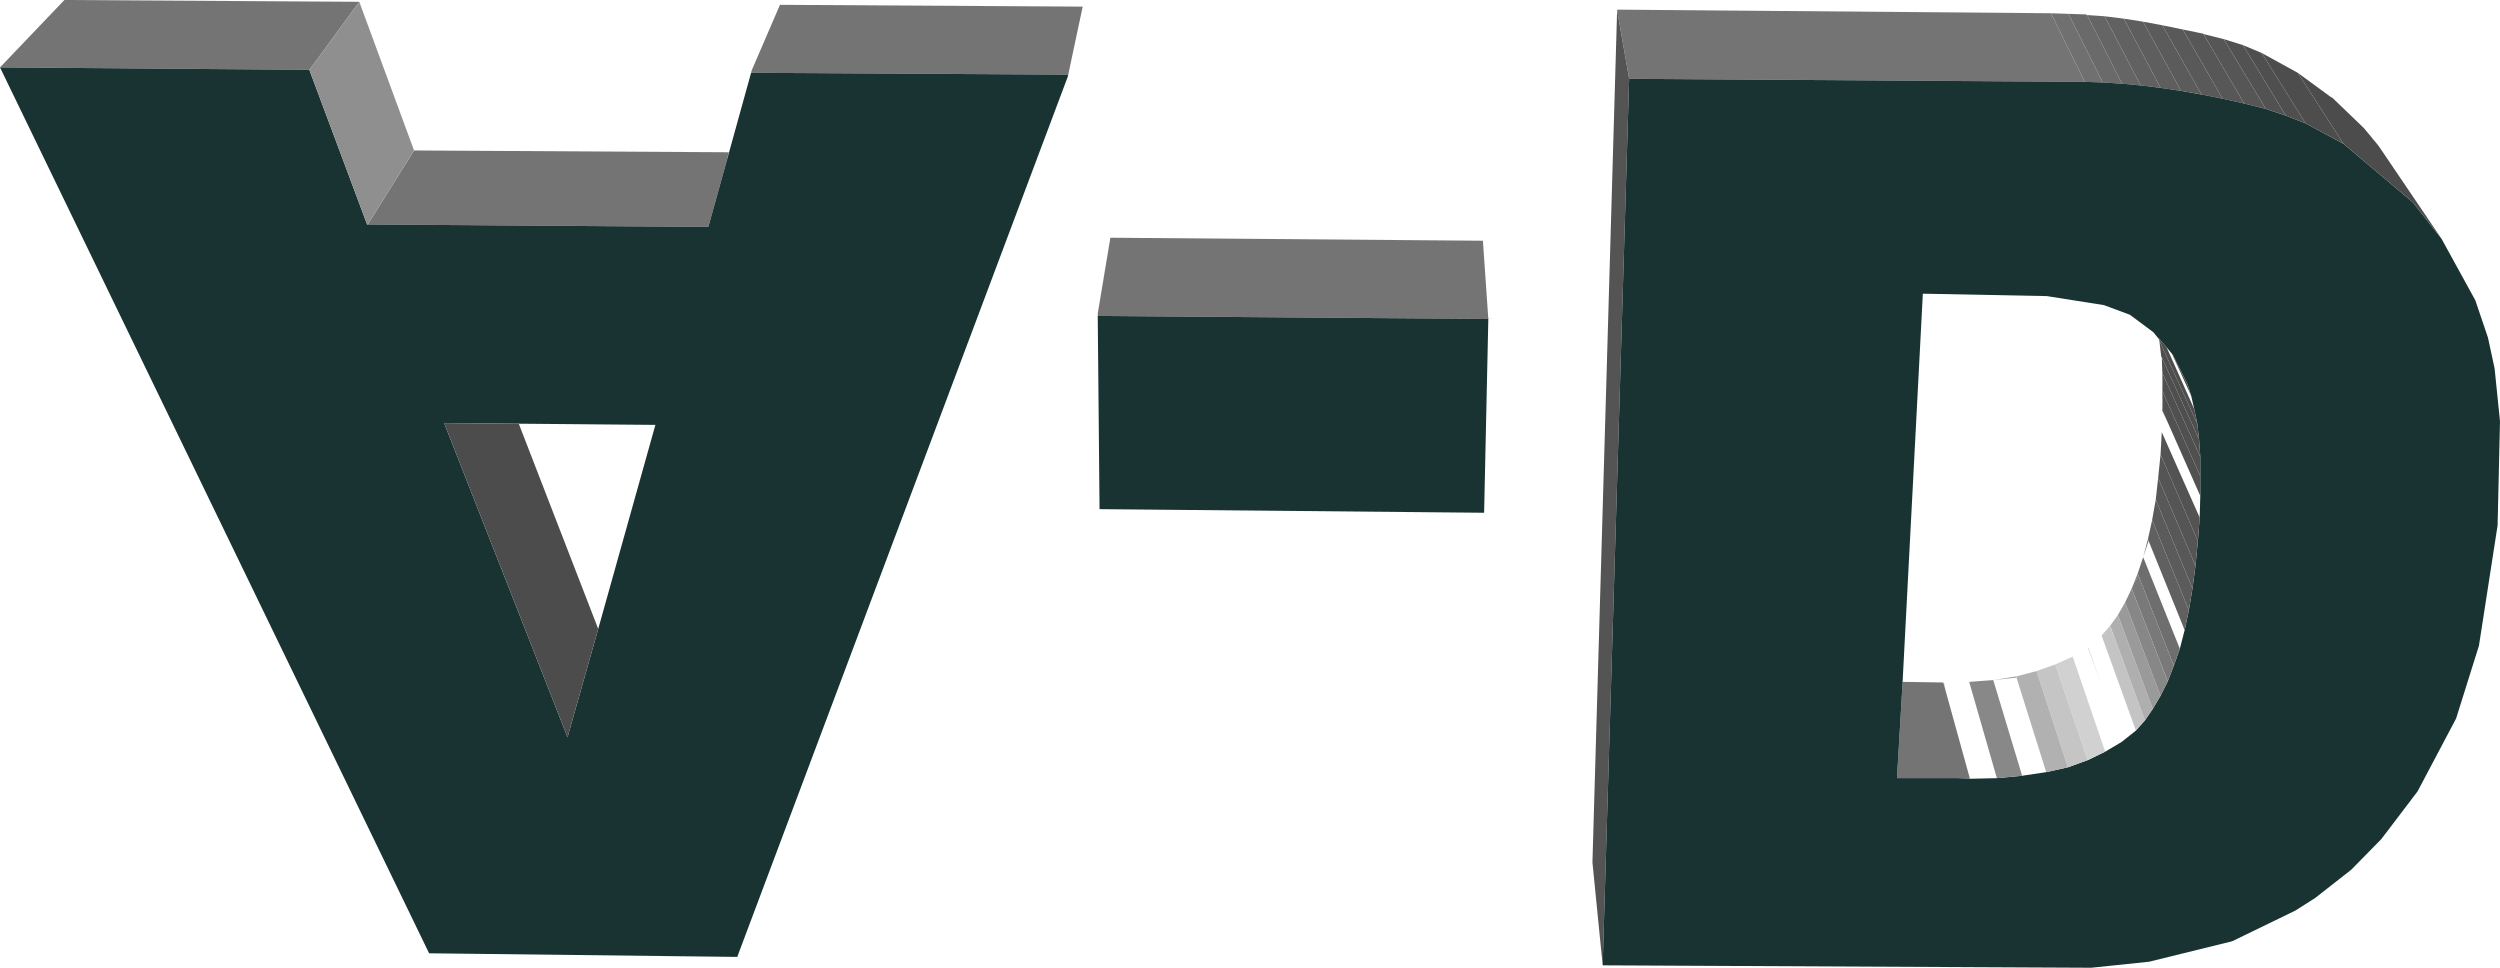 <?xml version="1.0" encoding="UTF-8" standalone="no"?>
<svg xmlns:xlink="http://www.w3.org/1999/xlink" height="80.4px" width="207.7px" xmlns="http://www.w3.org/2000/svg">
  <g transform="matrix(1.0, 0.0, 0.0, 1.0, 107.25, 40.7)">
    <path d="M-16.05 -14.45 L-16.05 -14.65 -15.0 -20.95 15.95 -20.7 16.4 -14.2 -16.05 -14.45 M27.1 -39.85 L27.1 -39.9 63.15 -39.6 65.95 -33.9 28.1 -34.15 27.1 -39.85 M50.8 16.3 L50.8 15.95 54.2 16.0 56.4 23.95 56.4 24.0 55.35 24.0 56.4 23.95 50.35 23.95 50.8 16.3 M-107.25 -35.1 L-101.9 -40.7 -77.4 -40.55 -81.5 -34.95 -81.55 -34.9 -107.25 -35.1 M-72.85 -28.2 L-46.7 -28.05 -46.9 -27.25 -48.4 -21.85 -76.7 -22.05 -72.85 -28.2 M-44.85 -34.65 L-44.8 -34.85 -42.45 -40.3 -17.3 -40.15 -18.5 -34.5 -44.85 -34.65" fill="#747474" fill-rule="evenodd" stroke="none"/>
    <path d="M25.9 39.5 L25.05 30.95 27.1 -39.85 28.1 -34.15 25.9 39.5" fill="#545454" fill-rule="evenodd" stroke="none"/>
    <path d="M75.8 -37.9 L75.9 -37.85 77.5 -37.45 81.0 -31.65 79.2 -32.1 75.8 -37.9" fill="#565656" fill-rule="evenodd" stroke="none"/>
    <path d="M72.4 -38.6 L74.1 -38.25 77.4 -32.5 75.65 -32.85 72.4 -38.6" fill="#595959" fill-rule="evenodd" stroke="none"/>
    <path d="M74.1 -38.25 L75.8 -37.9 79.2 -32.1 77.4 -32.5 74.1 -38.25" fill="#575757" fill-rule="evenodd" stroke="none"/>
    <path d="M69.2 -39.15 L70.8 -38.9 73.95 -33.15 72.25 -33.4 69.2 -39.15" fill="#5e5e5e" fill-rule="evenodd" stroke="none"/>
    <path d="M63.15 -39.6 L64.6 -39.55 67.45 -33.85 65.95 -33.9 63.15 -39.6" fill="#707070" fill-rule="evenodd" stroke="none"/>
    <path d="M64.6 -39.55 L66.1 -39.5 66.1 -39.45 66.15 -39.45 69.05 -33.75 69.0 -33.75 67.45 -33.85 64.6 -39.55" fill="#6a6a6a" fill-rule="evenodd" stroke="none"/>
    <path d="M66.15 -39.45 L67.6 -39.35 70.6 -33.6 69.05 -33.75 66.15 -39.45" fill="#656565" fill-rule="evenodd" stroke="none"/>
    <path d="M67.6 -39.35 L69.2 -39.15 72.25 -33.4 70.65 -33.6 70.6 -33.6 67.6 -39.35" fill="#616161" fill-rule="evenodd" stroke="none"/>
    <path d="M16.4 -14.2 L16.05 1.9 -15.9 1.6 -16.05 -14.45 16.4 -14.2 M95.6 -20.85 L98.4 -15.75 99.45 -12.65 100.0 -10.1 100.45 -5.7 100.25 2.95 98.7 12.95 96.8 19.0 93.6 25.05 90.6 29.0 88.1 31.55 85.1 33.9 83.45 34.95 78.2 37.5 71.3 39.2 66.5 39.7 25.9 39.5 28.1 -34.15 65.95 -33.9 67.45 -33.85 69.0 -33.75 69.05 -33.75 70.6 -33.6 70.65 -33.6 72.25 -33.4 73.95 -33.15 75.65 -32.85 77.4 -32.5 79.2 -32.1 81.0 -31.65 82.65 -31.1 84.3 -30.45 87.45 -28.75 93.2 -23.9 95.6 -20.85 M72.1 -12.55 L71.65 -13.1 Q70.7 -13.8 69.7 -14.55 L67.55 -15.35 62.8 -16.1 52.5 -16.3 50.8 16.3 50.35 23.95 56.4 23.95 55.35 24.0 56.4 24.0 58.65 23.95 60.75 23.75 62.75 23.45 64.55 23.05 66.2 22.45 67.65 21.75 69.0 20.95 70.2 20.0 70.95 19.15 71.6 18.2 72.25 17.1 72.85 15.9 73.35 14.6 73.85 13.2 74.25 11.65 74.6 10.0 74.9 8.2 75.15 6.3 75.35 4.25 75.5 2.3 75.55 0.5 75.55 -1.15 75.55 -2.75 75.45 -4.2 75.3 -5.5 75.05 -6.7 74.8 -7.8 74.5 -8.75 73.25 -11.25 73.2 -11.3 72.75 -11.85 72.7 -11.9 72.1 -12.6 72.1 -12.55 M-107.25 -35.1 L-81.55 -34.9 -76.75 -22.05 -76.7 -22.05 -48.4 -21.85 -46.9 -27.25 -44.85 -34.65 -18.5 -34.5 -18.55 -34.3 -46.0 38.8 -71.6 38.5 -107.25 -35.1 M-64.15 -5.5 L-70.35 -5.55 -60.1 20.55 -57.55 11.55 -52.8 -5.4 -64.15 -5.5" fill="#193333" fill-rule="evenodd" stroke="none"/>
    <path d="M79.1 -36.95 L80.65 -36.3 84.3 -30.45 82.65 -31.1 79.1 -36.95 M72.4 -9.7 L72.35 -11.0 75.45 -4.2 75.55 -2.75 72.45 -9.6 72.4 -9.7" fill="#4f4f4f" fill-rule="evenodd" stroke="none"/>
    <path d="M70.8 -38.9 L72.4 -38.6 75.65 -32.85 73.95 -33.15 70.8 -38.9 M71.55 2.5 L71.85 0.8 74.9 8.2 74.6 10.0 71.55 2.5" fill="#5b5b5b" fill-rule="evenodd" stroke="none"/>
    <path d="M77.5 -37.45 L79.1 -36.95 82.65 -31.1 81.0 -31.65 77.5 -37.45 M72.85 -5.6 L72.4 -6.55 72.45 -6.5 72.85 -5.6" fill="#525252" fill-rule="evenodd" stroke="none"/>
    <path d="M80.65 -36.3 L83.65 -34.65 87.45 -28.75 84.3 -30.45 80.65 -36.3 M72.15 -12.4 L72.1 -12.55 72.1 -12.6 72.7 -11.9 72.75 -11.85 75.05 -6.7 75.3 -5.5 72.15 -12.4" fill="#4d4d4d" fill-rule="evenodd" stroke="none"/>
    <path d="M83.65 -34.65 L86.45 -32.6 86.5 -32.6 89.15 -30.05 90.35 -28.6 95.6 -20.85 93.2 -23.9 87.45 -28.75 83.65 -34.65 M73.2 -11.3 L73.25 -11.25 74.5 -8.75 74.8 -7.8 73.2 -11.3 M54.25 16.05 L54.45 16.75 54.25 16.1 54.25 16.05 M-57.55 11.55 L-60.1 20.55 -70.35 -5.55 -64.15 -5.5 -57.55 11.55" fill="#4c4c4c" fill-rule="evenodd" stroke="none"/>
    <path d="M72.35 -11.0 L72.3 -11.1 72.15 -12.4 75.3 -5.5 75.45 -4.2 72.35 -11.0" fill="#4e4e4e" fill-rule="evenodd" stroke="none"/>
    <path d="M72.4 -8.2 L72.4 -9.7 72.45 -9.6 72.45 -9.3 72.45 -9.05 72.45 -9.2 72.4 -8.2 72.45 -9.05 72.45 -9.6 75.55 -2.75 75.55 -1.15 72.45 -8.1 72.4 -8.2" fill="#505050" fill-rule="evenodd" stroke="none"/>
    <path d="M75.55 0.5 L72.85 -5.6 72.45 -6.5 72.4 -6.55 72.4 -6.6 72.4 -8.2 72.45 -8.1 75.55 -1.15 75.55 0.5 M72.45 -7.75 L72.45 -7.45 72.45 -8.1 72.45 -7.75 M72.4 -6.6 L72.45 -7.45 72.45 -7.65 72.4 -6.6" fill="#515151" fill-rule="evenodd" stroke="none"/>
    <path d="M72.05 -1.0 L72.25 -2.95 75.35 4.25 75.15 6.3 72.05 -1.0" fill="#555555" fill-rule="evenodd" stroke="none"/>
    <path d="M72.25 -2.95 L72.35 -4.8 75.5 2.3 75.35 4.25 72.25 -2.95" fill="#535353" fill-rule="evenodd" stroke="none"/>
    <path d="M70.8 5.6 L71.2 4.1 71.25 4.25 70.8 5.6" fill="#666666" fill-rule="evenodd" stroke="none"/>
    <path d="M71.2 4.1 L71.55 2.5 74.6 10.0 74.25 11.65 71.2 4.1" fill="#606060" fill-rule="evenodd" stroke="none"/>
    <path d="M71.85 0.8 L72.05 -1.0 75.15 6.3 74.9 8.2 71.85 0.8" fill="#585858" fill-rule="evenodd" stroke="none"/>
    <path d="M70.35 6.95 L70.8 5.6 70.85 5.7 73.85 13.2 73.35 14.6 70.6 7.6 70.35 6.95" fill="#6e6e6e" fill-rule="evenodd" stroke="none"/>
    <path d="M69.85 8.2 L70.35 6.95 70.4 7.1 70.6 7.6 73.35 14.6 72.85 15.9 69.85 8.2 70.15 7.65 70.2 7.55 69.85 8.2 M70.4 7.1 L70.2 7.5 70.15 7.65 70.4 7.1" fill="#797979" fill-rule="evenodd" stroke="none"/>
    <path d="M70.2 20.0 L67.35 12.1 68.05 11.3 68.1 11.5 68.5 12.45 70.95 19.15 70.2 19.95 70.2 20.0" fill="#c4c4c4" fill-rule="evenodd" stroke="none"/>
    <path d="M68.05 11.3 L68.7 10.4 68.75 10.5 71.6 18.2 70.95 19.15 68.5 12.45 68.05 11.3" fill="#afafaf" fill-rule="evenodd" stroke="none"/>
    <path d="M68.7 10.4 L69.3 9.35 72.25 17.1 71.6 18.2 68.75 10.5 68.7 10.4" fill="#9a9a9a" fill-rule="evenodd" stroke="none"/>
    <path d="M69.3 9.35 L69.85 8.2 72.85 15.9 72.25 17.1 69.3 9.35" fill="#878787" fill-rule="evenodd" stroke="none"/>
    <path d="M66.2 13.05 L66.3 13.2 67.3 16.1 66.25 13.25 66.2 13.05" fill="#d7d7d7" fill-rule="evenodd" stroke="none"/>
    <path d="M63.5 14.5 L64.95 13.85 67.65 21.75 66.2 22.45 63.5 14.5" fill="#d1d1d1" fill-rule="evenodd" stroke="none"/>
    <path d="M61.95 15.05 L63.5 14.5 66.2 22.45 64.55 23.05 61.95 15.05" fill="#c5c5c5" fill-rule="evenodd" stroke="none"/>
    <path d="M60.25 15.5 L61.95 15.05 64.55 23.05 62.75 23.45 60.25 15.5" fill="#b1b1b1" fill-rule="evenodd" stroke="none"/>
    <path d="M58.35 15.8 L60.25 15.5 60.25 15.6 58.35 15.8" fill="#9b9b9b" fill-rule="evenodd" stroke="none"/>
    <path d="M58.65 23.95 L56.35 15.95 58.35 15.8 60.75 23.75 58.65 23.95" fill="#888888" fill-rule="evenodd" stroke="none"/>
    <path d="M-81.55 -34.9 L-81.5 -34.95 -77.4 -40.55 -72.85 -28.2 -76.7 -22.05 -76.75 -22.05 -81.55 -34.9" fill="#8f8f8f" fill-rule="evenodd" stroke="none"/>
  </g>
</svg>
